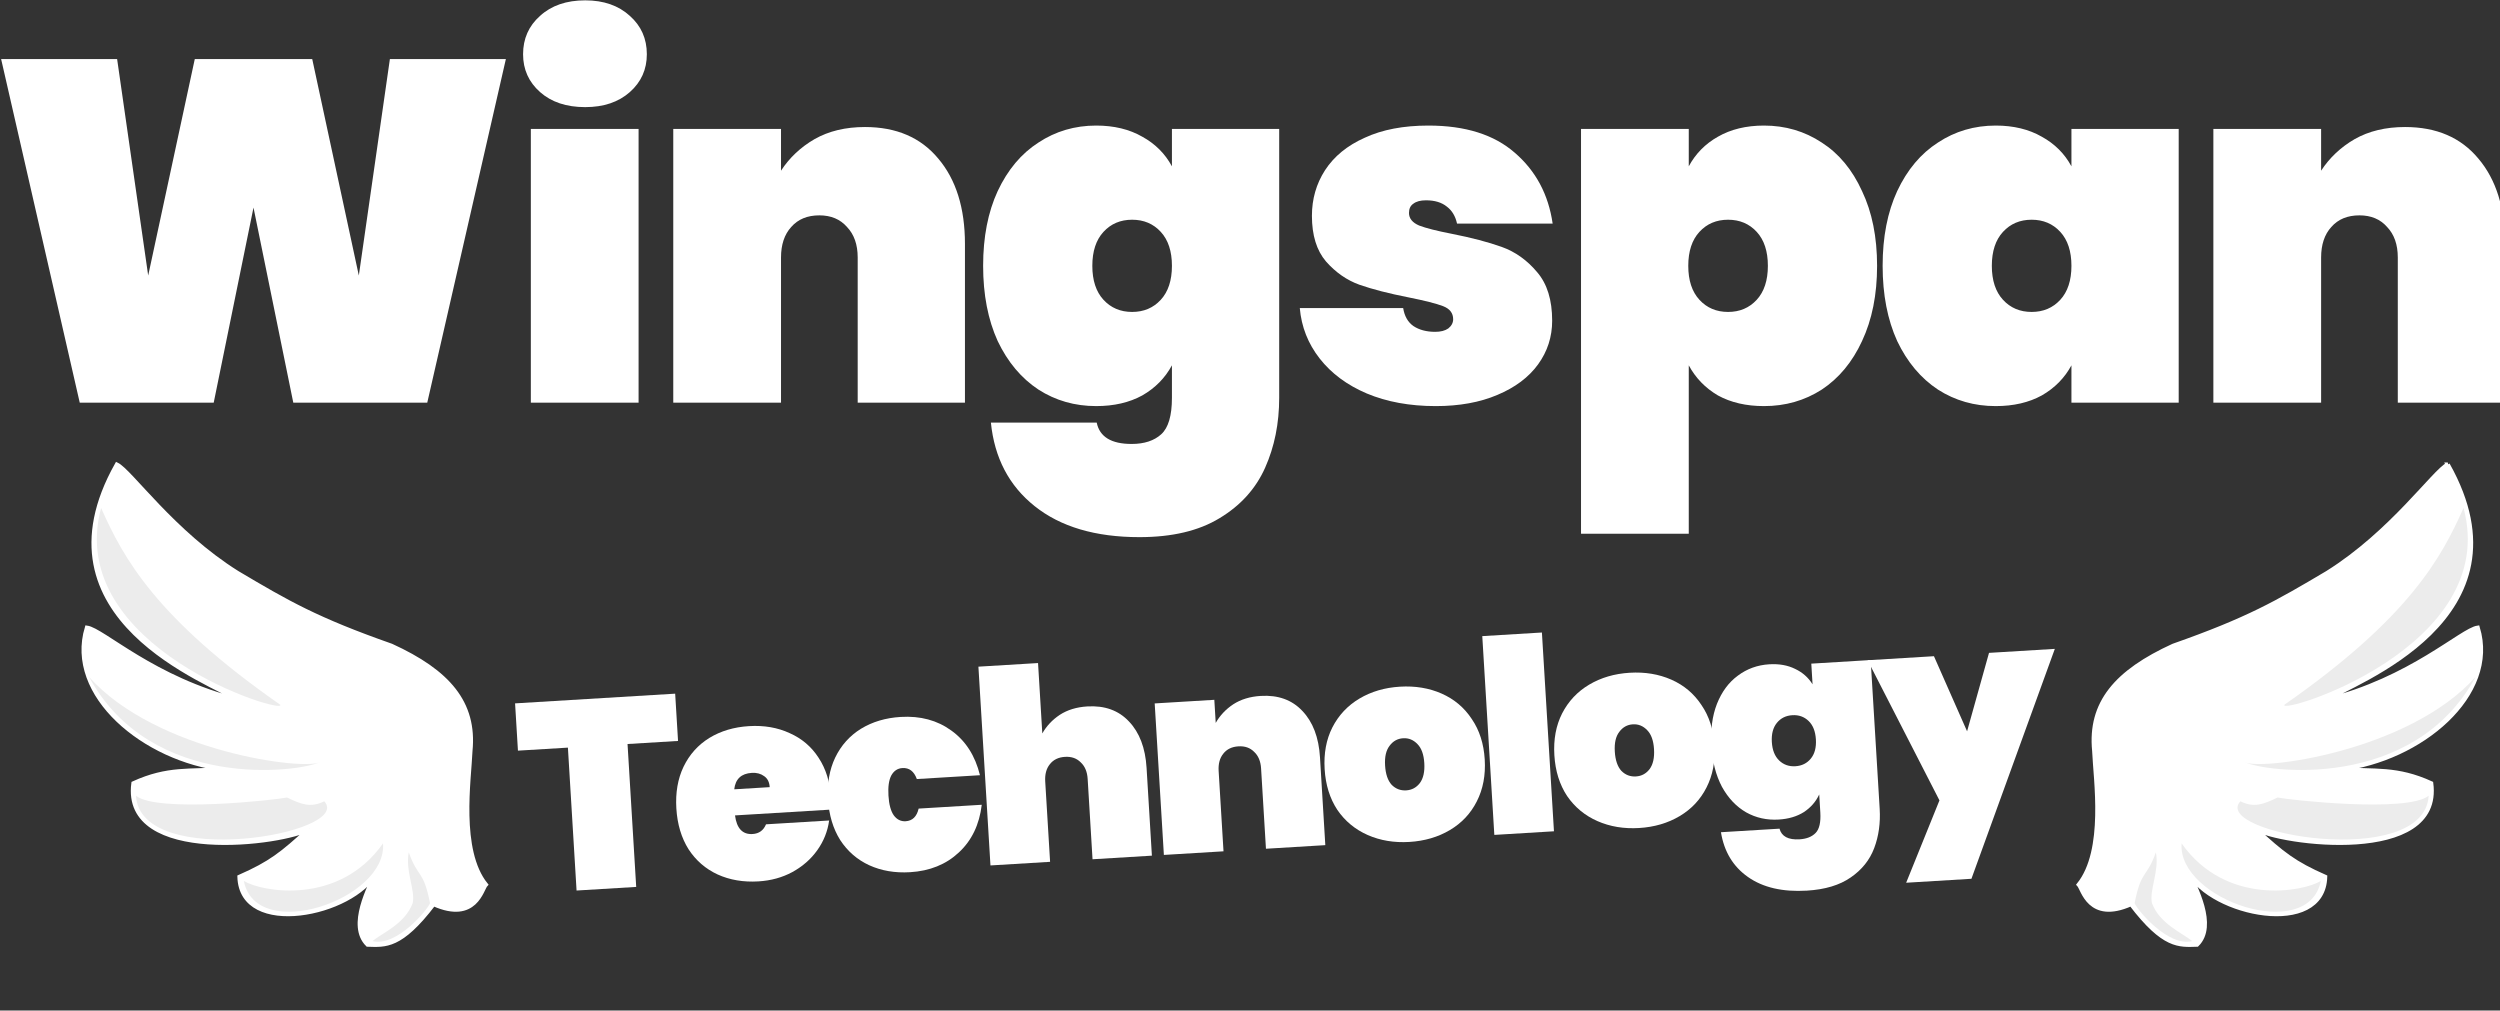 <?xml version="1.0" encoding="UTF-8" standalone="no"?>
<!-- Created with Inkscape (http://www.inkscape.org/) -->

<svg
   width="122.851mm"
   height="49.658mm"
   viewBox="0 0 122.851 49.658"
   version="1.1"
   id="svg408"
   sodipodi:docname="wingspan-technology-logo3.svg"
   inkscape:version="1.2.2 (b0a8486541, 2022-12-01)"
   inkscape:export-filename="wingspan-technology-logo3.png"
   inkscape:export-xdpi="96"
   inkscape:export-ydpi="96"
   xmlns:inkscape="http://www.inkscape.org/namespaces/inkscape"
   xmlns:sodipodi="http://sodipodi.sourceforge.net/DTD/sodipodi-0.dtd"
   xmlns="http://www.w3.org/2000/svg"
   xmlns:svg="http://www.w3.org/2000/svg">
  <rect x="0" y="0" width="122.851" height="49.658" fill="#333333" stroke="none"/>
  <sodipodi:namedview
     id="namedview5907"
     pagecolor="#ffffff"
     bordercolor="#000000"
     borderopacity="0.25"
     inkscape:showpageshadow="2"
     inkscape:pageopacity="0.0"
     inkscape:pagecheckerboard="true"
     inkscape:deskcolor="#d1d1d1"
     inkscape:document-units="mm"
     showgrid="false"
     inkscape:zoom="1.5106094"
     inkscape:cx="293.25913"
     inkscape:cy="181.71474"
     inkscape:window-width="1920"
     inkscape:window-height="1043"
     inkscape:window-x="1920"
     inkscape:window-y="0"
     inkscape:window-maximized="1"
     inkscape:current-layer="g1106">
    <inkscape:grid
       type="xygrid"
       id="grid6026" />
  </sodipodi:namedview>
  <defs
     id="defs405">
    <rect
       x="46.334"
       y="43.429"
       width="545.6"
       height="231.995"
       id="rect376" />
    <rect
       x="46.334"
       y="43.429"
       width="636.563"
       height="236.704"
       id="rect376-3" />
  </defs>
  <g
     id="layer1"
     transform="translate(-30.464,-94.347)">
    <g
       id="g1106"
       transform="translate(1.735)">
      <g
         id="g2159-7-3-3"
         transform="matrix(-0.07,0.002,0.002,0.07,180.211,105.67)"
         style="stroke:none;stroke-opacity:1">
        <path
           id="Wing Path-5-67-6"
           fill="none"
           stroke="black"
           stroke-width="1"
           d="m 450,151.5 c 9.45,4.18 40.73,46.68 86.73,73.59 36,20 56.54,31.09 109.45,48 40.37,17.09 59.93,38.34 57.57,72.16 -0.25,20.25 -6.5,70 13.5,93.5 -2.75,3 -6.5,27 -36.25,14.75 -22.25,31 -33,29.75 -45.5,29.75 -14,-13 0.5,-41.25 4.5,-51 -15,30.25 -93.25,49 -95.75,6 C 565.75,428 573.5,421.5 592.5,403 575.5,414 462,432.5 468,374.75 492,363 507,365.5 531.5,363 c -56.25,-5 -112.25,-48.75 -99.25,-96.5 11.25,1.25 48,35 108.5,48 -20.25,-12.25 -148.5,-53 -90.75,-163 z"
           style="fill:#ffffff;fill-opacity:1;stroke:#ffffff;stroke-width:2.911;stroke-dasharray:none;stroke-opacity:1" />
        <path
           id="Shadows-3-5-7"
           fill="none"
           stroke="#000000"
           stroke-width="1"
           d="m 439.821,182.247 c 16.5,34.58 40.577,76.109 129.577,134.449 5.001,7.538 -153.135,-35.649 -129.577,-134.449 z m -5.035,118.808 c 48.5,51.25 154.504,61.842 164.254,54.842 -14.211,7.755 -118.317,24.538 -164.254,-54.842 z m 35.254,82.366 c 15.5,11.71 98.848,0.031 106.015,-1.787 10.467,4.697 16.85,6.82 26.172,1.916 21.617,22.069 -127.547,52.321 -132.187,-0.129 z m 77.375,57.614 c 12.5,7.25 67.124,15.861 96.874,-29.139 4.233,39.252 -86.914,73.146 -96.874,29.139 z m 91.424,39.592 c 6.5,-5.75 22.45,-12.651 27.45,-27.401 1.75,-9.25 -6,-22.58 -3.75,-35.58 7,18.25 10.583,11.567 15.913,35.227 -1.25,4.25 -22.535,31.649 -39.613,27.754 z"
           style="fill:#ececec;stroke:none;stroke-opacity:1" />
      </g>
      <g
         id="g2159-7-3-3-4"
         transform="matrix(0.07,0.002,-0.002,0.07,3.274,105.67)"
         style="stroke:none;stroke-opacity:1">
        <path
           id="Wing Path-5-67-6-7"
           fill="none"
           stroke="black"
           stroke-width="1"
           d="m 450,151.5 c 9.45,4.18 40.73,46.68 86.73,73.59 36,20 56.54,31.09 109.45,48 40.37,17.09 59.93,38.34 57.57,72.16 -0.25,20.25 -6.5,70 13.5,93.5 -2.75,3 -6.5,27 -36.25,14.75 -22.25,31 -33,29.75 -45.5,29.75 -14,-13 0.5,-41.25 4.5,-51 -15,30.25 -93.25,49 -95.75,6 C 565.75,428 573.5,421.5 592.5,403 575.5,414 462,432.5 468,374.75 492,363 507,365.5 531.5,363 c -56.25,-5 -112.25,-48.75 -99.25,-96.5 11.25,1.25 48,35 108.5,48 -20.25,-12.25 -148.5,-53 -90.75,-163 z"
           style="fill:#ffffff;fill-opacity:1;stroke:#ffffff;stroke-width:2.911;stroke-dasharray:none;stroke-opacity:1" />
        <path
           id="Shadows-3-5-7-4"
           fill="none"
           stroke="#000000"
           stroke-width="1"
           d="m 439.821,182.247 c 16.5,34.58 40.577,76.109 129.577,134.449 5.001,7.538 -153.135,-35.649 -129.577,-134.449 z m -5.035,118.808 c 48.5,51.25 154.504,61.842 164.254,54.842 -14.211,7.755 -118.317,24.538 -164.254,-54.842 z m 35.254,82.366 c 15.5,11.71 98.848,0.031 106.015,-1.787 10.467,4.697 16.85,6.82 26.172,1.916 21.617,22.069 -127.547,52.321 -132.187,-0.129 z m 77.375,57.614 c 12.5,7.25 67.124,15.861 96.874,-29.139 4.233,39.252 -86.914,73.146 -96.874,29.139 z m 91.424,39.592 c 6.5,-5.75 22.45,-12.651 27.45,-27.401 1.75,-9.25 -6,-22.58 -3.75,-35.58 7,18.25 10.583,11.567 15.913,35.227 -1.25,4.25 -22.535,31.649 -39.613,27.754 z"
           style="fill:#ececec;stroke:none;stroke-opacity:1" />
      </g>
      <g
         aria-label="Technology"
         transform="matrix(0.264,-0.016,0.016,0.264,6.668,119.146)"
         id="text374"
         style="font-size:50px;line-height:1;font-family:Righteous;-inkscape-font-specification:Righteous;text-align:center;letter-spacing:-2.57px;text-anchor:middle;white-space:pre;shape-inside:url(#rect376);display:inline;fill:#ffffff;stroke-width:5.76;paint-order:fill markers stroke">
        <path
           d="m 206.349,47.688 v 8.8 h -9.4 v 26.6 h -11.1 v -26.6 h -9.3 v -8.8 z"
           style="font-weight:900;font-family:Poppins;-inkscape-font-specification:'Poppins Heavy';fill:#ffffff"
           id="path1068" />
        <path
           d="m 234.079,68.738 q 0,1.15 -0.15,2.2 h -17.85 q 0.25,3.65 3.05,3.65 1.8,0 2.6,-1.65 h 11.75 q -0.6,3 -2.55,5.4 -1.9,2.35 -4.85,3.75 -2.9,1.35 -6.4,1.35 -4.2,0 -7.5,-1.75 -3.25,-1.75 -5.1,-5 -1.8,-3.3 -1.8,-7.7 0,-4.4 1.8,-7.65 1.85,-3.3 5.1,-5.05 3.3,-1.75 7.5,-1.75 4.2,0 7.45,1.75 3.3,1.7 5.1,4.9 1.85,3.2 1.85,7.55 z m -11.25,-2.65 q 0,-1.4 -0.9,-2.1 -0.9,-0.75 -2.25,-0.75 -2.95,0 -3.45,2.85 z"
           style="font-weight:900;font-family:Poppins;-inkscape-font-specification:'Poppins Heavy';fill:#ffffff"
           id="path1070" />
        <path
           d="m 233.509,68.988 q 0,-4.4 1.8,-7.65 1.85,-3.3 5.1,-5.05 3.3,-1.75 7.5,-1.75 5.5,0 9.25,3.1 3.8,3.1 4.8,8.6 h -11.75 q -0.65,-2.2 -2.55,-2.2 -1.35,0 -2.15,1.25 -0.75,1.25 -0.75,3.7 0,2.45 0.75,3.7 0.8,1.25 2.15,1.25 1.9,0 2.55,-2.2 h 11.75 q -1,5.5 -4.8,8.6 -3.75,3.1 -9.25,3.1 -4.2,0 -7.5,-1.75 -3.25,-1.75 -5.1,-5 -1.8,-3.3 -1.8,-7.7 z"
           style="font-weight:900;font-family:Poppins;-inkscape-font-specification:'Poppins Heavy';fill:#ffffff"
           id="path1072" />
        <path
           d="m 282.639,54.688 q 4.85,0 7.55,3.25 2.75,3.25 2.75,8.8 v 16.35 h -11.05 v -14.95 q 0,-2 -1.1,-3.15 -1.05,-1.2 -2.85,-1.2 -1.85,0 -2.9,1.2 -1.05,1.15 -1.05,3.15 v 14.95 h -11.1 v -37 h 11.1 v 13.1 q 1.3,-2 3.45,-3.25 2.2,-1.25 5.2,-1.25 z"
           style="font-weight:900;font-family:Poppins;-inkscape-font-specification:'Poppins Heavy';fill:#ffffff"
           id="path1074" />
        <path
           d="m 314.919,54.688 q 4.85,0 7.55,3.25 2.75,3.25 2.75,8.8 v 16.35 h -11.05 v -14.95 q 0,-2 -1.1,-3.15 -1.05,-1.2 -2.85,-1.2 -1.85,0 -2.9,1.2 -1.05,1.15 -1.05,3.15 v 14.95 h -11.1 v -28.2 h 11.1 v 4.3 q 1.3,-2 3.45,-3.25 2.2,-1.25 5.2,-1.25 z"
           style="font-weight:900;font-family:Poppins;-inkscape-font-specification:'Poppins Heavy';fill:#ffffff"
           id="path1076" />
        <path
           d="m 340.849,83.438 q -4.25,0 -7.65,-1.75 -3.4,-1.75 -5.35,-5 -1.9,-3.3 -1.9,-7.7 0,-4.4 1.9,-7.65 1.95,-3.3 5.35,-5.05 3.4,-1.75 7.65,-1.75 4.25,0 7.65,1.75 3.4,1.75 5.3,5.05 1.95,3.25 1.95,7.65 0,4.4 -1.95,7.7 -1.9,3.25 -5.3,5 -3.4,1.75 -7.65,1.75 z m 0,-9.6 q 1.55,0 2.6,-1.2 1.05,-1.25 1.05,-3.65 0,-2.4 -1.05,-3.6 -1.05,-1.25 -2.6,-1.25 -1.55,0 -2.6,1.25 -1.05,1.2 -1.05,3.6 0,2.4 1,3.65 1.05,1.2 2.65,1.2 z"
           style="font-weight:900;font-family:Poppins;-inkscape-font-specification:'Poppins Heavy';fill:#ffffff"
           id="path1078" />
        <path
           d="m 367.779,46.088 v 37 h -11.1 v -37 z"
           style="font-weight:900;font-family:Poppins;-inkscape-font-specification:'Poppins Heavy';fill:#ffffff"
           id="path1080" />
        <path
           d="m 383.609,83.438 q -4.25,0 -7.65,-1.75 -3.4,-1.75 -5.35,-5 -1.9,-3.3 -1.9,-7.7 0,-4.4 1.9,-7.65 1.95,-3.3 5.35,-5.05 3.4,-1.75 7.65,-1.75 4.25,0 7.65,1.75 3.4,1.75 5.3,5.05 1.95,3.25 1.95,7.65 0,4.4 -1.95,7.7 -1.9,3.25 -5.3,5 -3.4,1.75 -7.65,1.75 z m 0,-9.6 q 1.55,0 2.6,-1.2 1.05,-1.25 1.05,-3.65 0,-2.4 -1.05,-3.6 -1.05,-1.25 -2.6,-1.25 -1.55,0 -2.6,1.25 -1.05,1.2 -1.05,3.6 0,2.4 1,3.65 1.05,1.2 2.65,1.2 z"
           style="font-weight:900;font-family:Poppins;-inkscape-font-specification:'Poppins Heavy';fill:#ffffff"
           id="path1082" />
        <path
           d="m 409.589,54.538 q 2.75,0 4.75,1.15 2,1.1 3.05,3.05 v -3.85 h 11.05 v 27.7 q 0,3.95 -1.45,7.2 -1.45,3.25 -4.7,5.2 -3.2,1.95 -8.25,1.95 -6.8,0 -10.8,-3.2 -3.95,-3.15 -4.5,-8.6 h 10.9 q 0.45,2.2 3.6,2.2 1.95,0 3.05,-1 1.1,-1 1.1,-3.75 v -3.35 q -1.05,1.95 -3.05,3.1 -2,1.1 -4.75,1.1 -3.3,0 -5.95,-1.7 -2.65,-1.75 -4.2,-5 -1.5,-3.3 -1.5,-7.75 0,-4.45 1.5,-7.7 1.55,-3.3 4.2,-5 2.65,-1.75 5.95,-1.75 z m 7.8,14.45 q 0,-2.25 -1.15,-3.5 -1.15,-1.25 -2.95,-1.25 -1.8,0 -2.95,1.25 -1.15,1.25 -1.15,3.5 0,2.25 1.15,3.5 1.15,1.25 2.95,1.25 1.8,0 2.95,-1.25 1.15,-1.25 1.15,-3.5 z"
           style="font-weight:900;font-family:Poppins;-inkscape-font-specification:'Poppins Heavy';fill:#ffffff"
           id="path1084" />
        <path
           d="m 462.719,54.888 -18.05,41.7 h -12.15 l 7.1,-14.9 -11.75,-26.8 h 12.35 l 5.3,14.3 4.95,-14.3 z"
           style="font-weight:900;font-family:Poppins;-inkscape-font-specification:'Poppins Heavy';fill:#ffffff"
           id="path1086" />
      </g>
    </g>
    <g
       aria-label="Wingspan"
       transform="matrix(0.265,0,0,0.265,-4.391,83.71)"
       id="text374-0"
       style="font-size:90px;line-height:1;font-family:Righteous;-inkscape-font-specification:Righteous;text-align:center;letter-spacing:-2.57px;white-space:pre;shape-inside:url(#rect376-3);display:inline;fill:#ffffff;stroke-width:5.76;paint-order:fill markers stroke">
      <path
         d="m 225.335,51.094 -14.58,63.72 h -24.84 l -7.38,-36.18 -7.38,36.18 h -24.84 l -14.58,-63.72 h 21.51 l 5.76,40.14 8.64,-40.14 h 21.78 l 8.64,40.14 5.76,-40.14 z"
         style="font-weight:900;font-family:Poppins;-inkscape-font-specification:'Poppins Heavy';fill:#ffffff"
         id="path1051" />
      <path
         d="m 240.045,60.004 q -5.22,0 -8.37,-2.79 -3.15,-2.79 -3.15,-7.02 0,-4.32 3.15,-7.11 3.15,-2.88 8.37,-2.88 5.13,0 8.28,2.88 3.15,2.79 3.15,7.11 0,4.23 -3.15,7.02 -3.15,2.79 -8.28,2.79 z m 9.9,4.05 v 50.76 h -19.98 V 64.054 Z"
         style="font-weight:900;font-family:Poppins;-inkscape-font-specification:'Poppins Heavy';fill:#ffffff"
         id="path1053" />
      <path
         d="m 291.925,63.694 q 8.73,0 13.59,5.85 4.95,5.85 4.95,15.84 v 29.43 h -19.89 V 87.904 q 0,-3.6 -1.98,-5.67 -1.89,-2.16 -5.13,-2.16 -3.33,0 -5.22,2.16 -1.89,2.07 -1.89,5.67 v 26.91 h -19.98 V 64.054 h 19.98 v 7.74 q 2.34,-3.6 6.21,-5.85 3.96,-2.25 9.36,-2.25 z"
         style="font-weight:900;font-family:Poppins;-inkscape-font-specification:'Poppins Heavy';fill:#ffffff"
         id="path1055" />
      <path
         d="m 334.805,63.424 q 4.95,0 8.55,2.07 3.6,1.98 5.49,5.49 v -6.93 h 19.89 v 49.86 q 0,7.11 -2.61,12.96 -2.61,5.85 -8.46,9.36 -5.76,3.51 -14.85,3.51 -12.24,0 -19.44,-5.76 -7.11,-5.67 -8.1,-15.48 h 19.62 q 0.81,3.96 6.48,3.96 3.51,0 5.49,-1.8 1.98,-1.8 1.98,-6.75 v -6.03 q -1.89,3.51 -5.49,5.58 -3.6,1.98 -8.55,1.98 -5.94,0 -10.71,-3.06 -4.77,-3.15 -7.56,-9 -2.7,-5.94 -2.7,-13.95 0,-8.01 2.7,-13.86 2.79,-5.94 7.56,-9 4.77,-3.15 10.71,-3.15 z m 14.04,26.01 q 0,-4.05 -2.07,-6.3 -2.07,-2.25 -5.31,-2.25 -3.24,0 -5.31,2.25 -2.07,2.25 -2.07,6.3 0,4.05 2.07,6.3 2.07,2.25 5.31,2.25 3.24,0 5.31,-2.25 2.07,-2.25 2.07,-6.3 z"
         style="font-weight:900;font-family:Poppins;-inkscape-font-specification:'Poppins Heavy';fill:#ffffff"
         id="path1057" />
      <path
         d="m 397.755,115.444 q -7.2,0 -12.78,-2.34 -5.49,-2.34 -8.73,-6.48 -3.24,-4.14 -3.69,-9.36 h 19.17 q 0.36,2.25 1.89,3.33 1.62,1.08 4.05,1.08 1.53,0 2.43,-0.63 0.9,-0.72 0.9,-1.71 0,-1.71 -1.89,-2.43 -1.89,-0.72 -6.39,-1.62 -5.49,-1.08 -9.09,-2.34 -3.51,-1.26 -6.21,-4.32 -2.61,-3.06 -2.61,-8.46 0,-4.68 2.43,-8.46 2.52,-3.87 7.38,-6.03 4.86,-2.25 11.79,-2.25 10.26,0 16.02,5.04 5.85,5.04 7.02,13.14 h -17.73 q -0.45,-2.07 -1.89,-3.15 -1.44,-1.17 -3.87,-1.17 -1.53,0 -2.34,0.63 -0.81,0.54 -0.81,1.71 0,1.53 1.89,2.34 1.89,0.72 6.03,1.53 5.49,1.08 9.27,2.43 3.78,1.35 6.57,4.68 2.79,3.24 2.79,9 0,4.5 -2.61,8.1 -2.61,3.6 -7.56,5.67 -4.86,2.07 -11.43,2.07 z"
         style="font-weight:900;font-family:Poppins;-inkscape-font-specification:'Poppins Heavy';fill:#ffffff"
         id="path1059" />
      <path
         d="m 444.685,70.984 q 1.89,-3.51 5.4,-5.49 3.6,-2.07 8.55,-2.07 5.94,0 10.71,3.15 4.77,3.06 7.47,9 2.79,5.85 2.79,13.86 0,8.01 -2.79,13.95 -2.7,5.85 -7.47,9 -4.77,3.06 -10.71,3.06 -4.95,0 -8.55,-1.98 -3.51,-2.07 -5.4,-5.58 v 31.23 h -19.98 V 64.054 h 19.98 z m 14.67,18.45 q 0,-4.05 -2.07,-6.3 -2.07,-2.25 -5.31,-2.25 -3.24,0 -5.31,2.25 -2.07,2.25 -2.07,6.3 0,4.05 2.07,6.3 2.07,2.25 5.31,2.25 3.24,0 5.31,-2.25 2.07,-2.25 2.07,-6.3 z"
         style="font-weight:900;font-family:Poppins;-inkscape-font-specification:'Poppins Heavy';fill:#ffffff"
         id="path1061" />
      <path
         d="m 480.635,89.434 q 0,-8.01 2.7,-13.86 2.79,-5.94 7.56,-9 4.77,-3.15 10.71,-3.15 4.95,0 8.55,2.07 3.6,1.98 5.49,5.49 v -6.93 h 19.89 v 50.76 h -19.89 v -6.93 q -1.89,3.51 -5.49,5.58 -3.6,1.98 -8.55,1.98 -5.94,0 -10.71,-3.06 -4.77,-3.15 -7.56,-9 -2.7,-5.94 -2.7,-13.95 z m 35.01,0 q 0,-4.05 -2.07,-6.3 -2.07,-2.25 -5.31,-2.25 -3.24,0 -5.31,2.25 -2.07,2.25 -2.07,6.3 0,4.05 2.07,6.3 2.07,2.25 5.31,2.25 3.24,0 5.31,-2.25 2.07,-2.25 2.07,-6.3 z"
         style="font-weight:900;font-family:Poppins;-inkscape-font-specification:'Poppins Heavy';fill:#ffffff"
         id="path1063" />
      <path
         d="m 577.515,63.694 q 8.73,0 13.59,5.85 4.95,5.85 4.95,15.84 v 29.43 h -19.89 V 87.904 q 0,-3.6 -1.98,-5.67 -1.89,-2.16 -5.13,-2.16 -3.33,0 -5.22,2.16 -1.89,2.07 -1.89,5.67 v 26.91 h -19.98 V 64.054 h 19.98 v 7.74 q 2.34,-3.6 6.21,-5.85 3.96,-2.25 9.36,-2.25 z"
         style="font-weight:900;font-family:Poppins;-inkscape-font-specification:'Poppins Heavy';fill:#ffffff"
         id="path1065" />
    </g>
  </g>
</svg>
